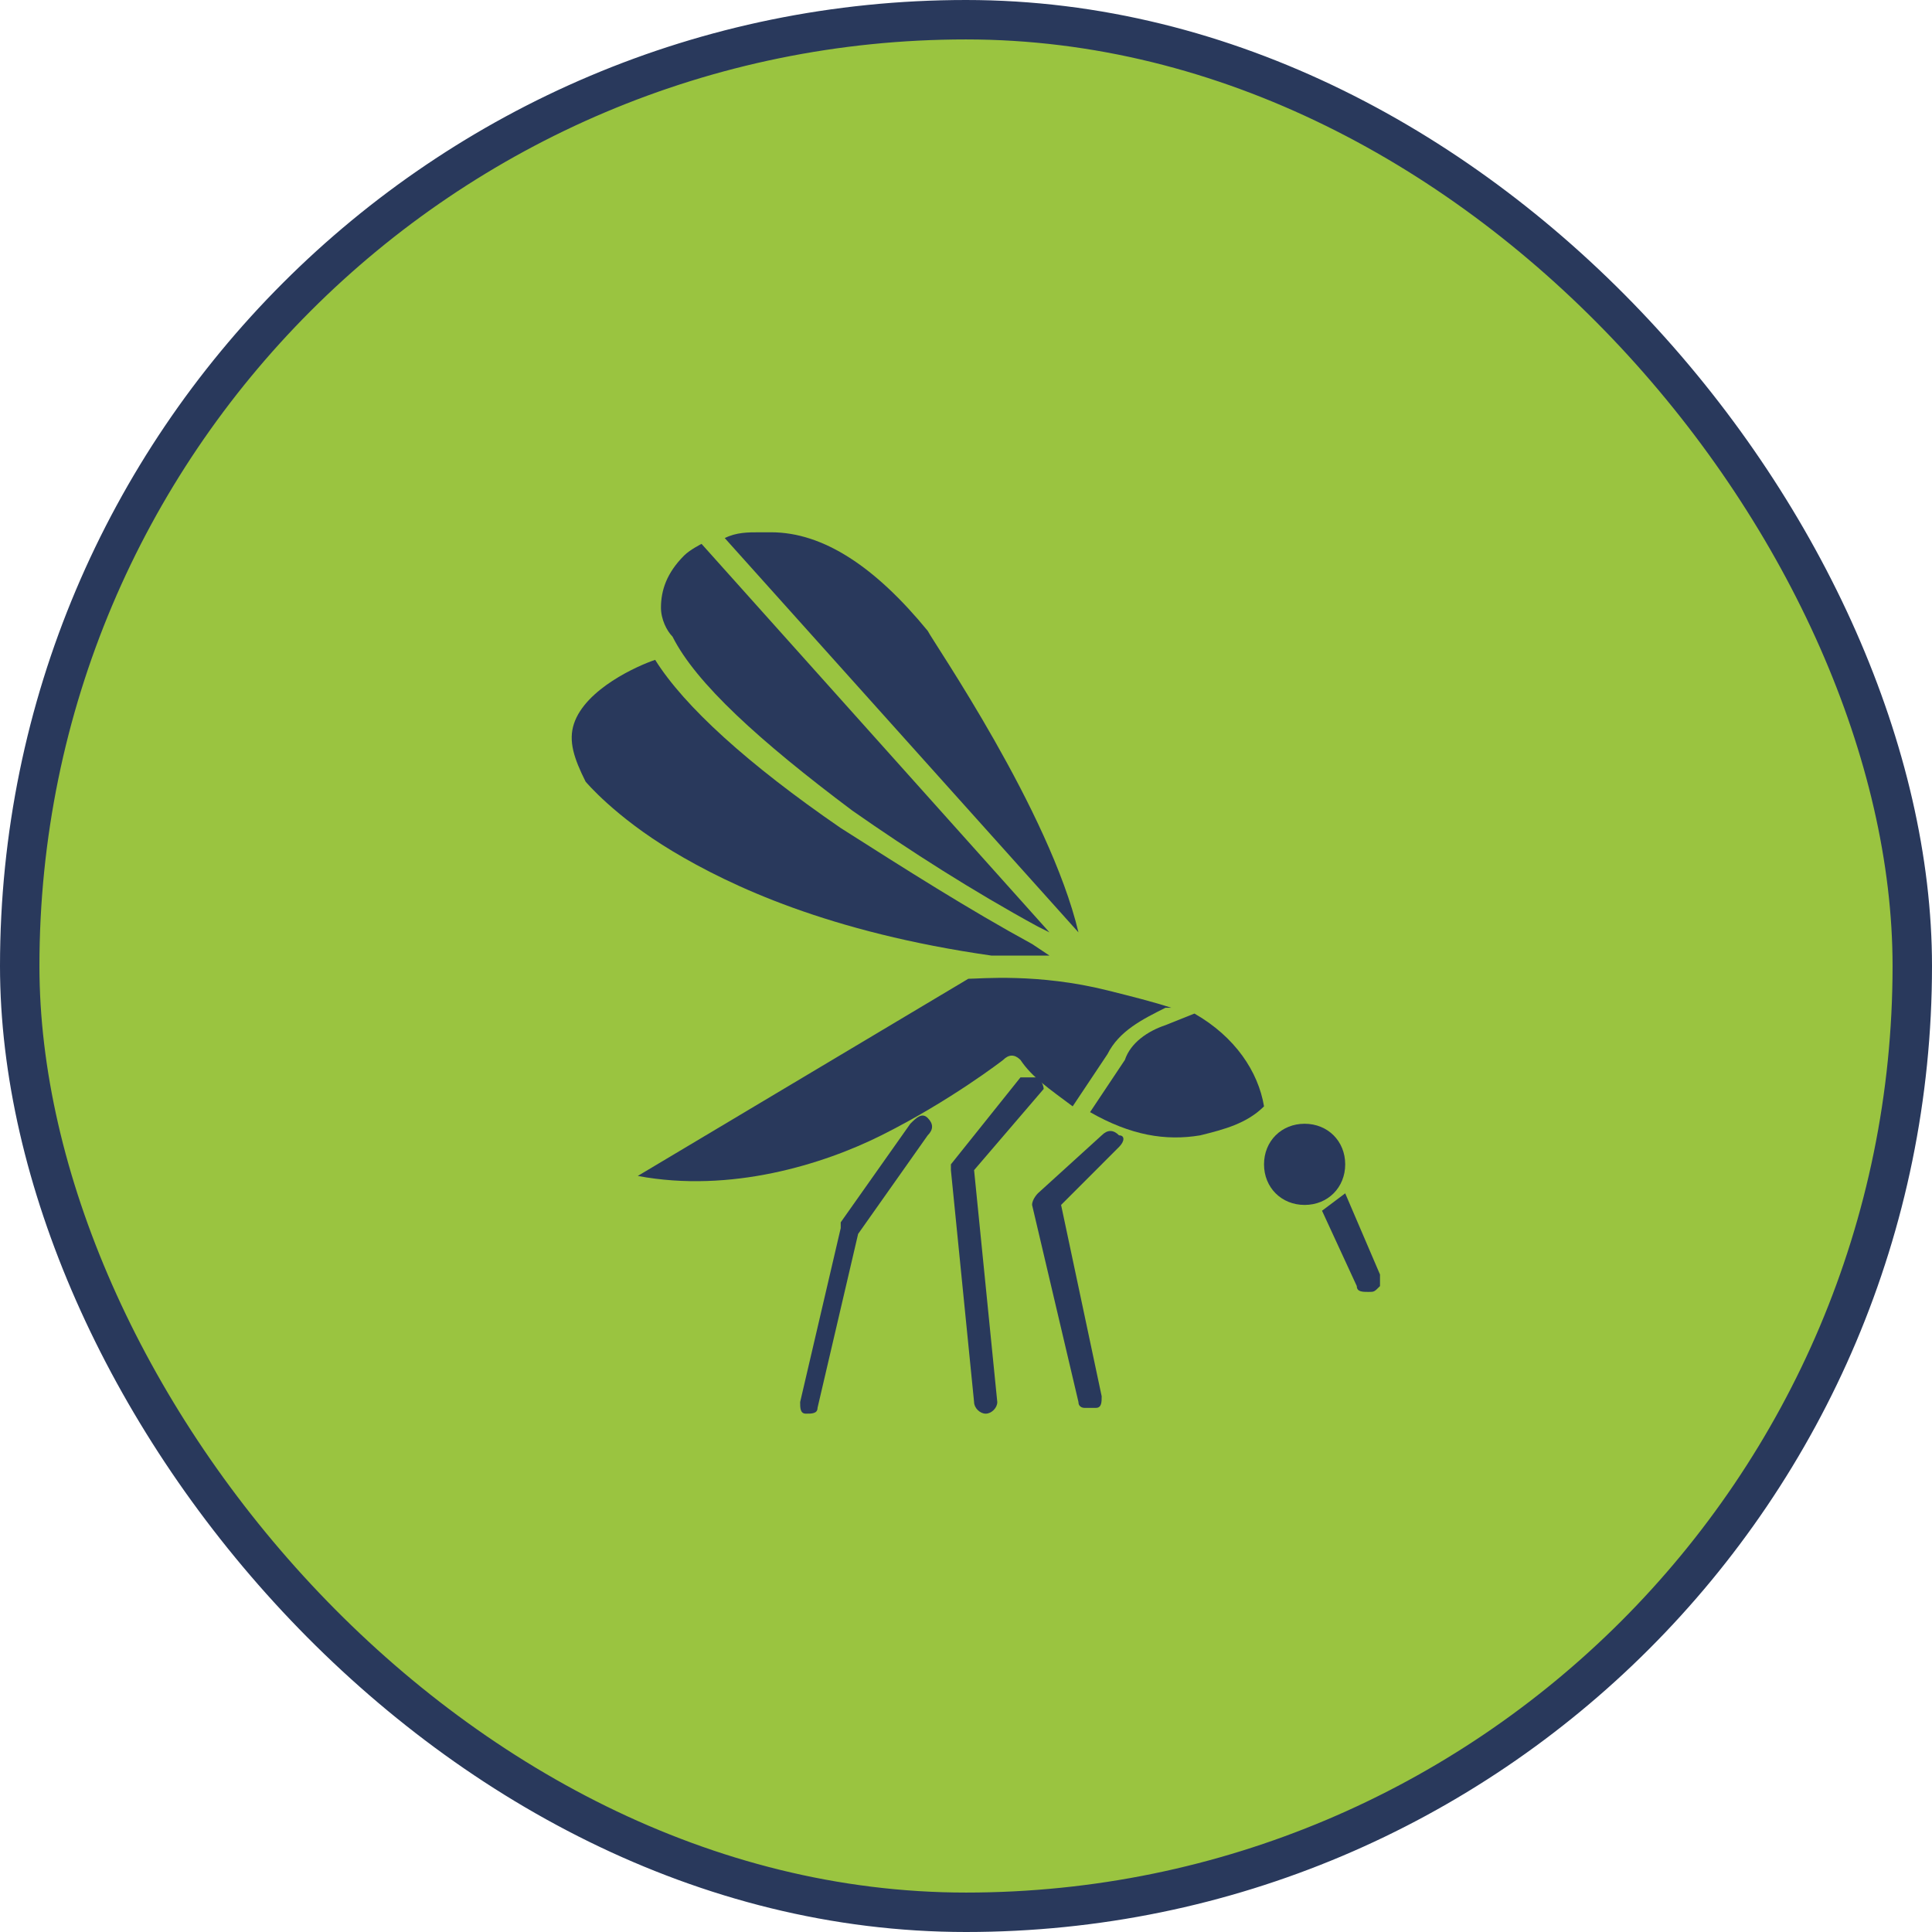 <svg xmlns="http://www.w3.org/2000/svg" fill="none" viewBox="0 0 98 98" height="98" width="98">
<rect stroke-width="2" stroke="#29395C" fill="#9AC440" rx="48" height="96" width="96" y="1" x="1"></rect>
<path fill="#29395C" d="M52.646 54.649C52.352 54.649 52.058 54.649 51.764 54.649L48.234 59.061V59.355L49.41 71.12C49.41 71.414 49.705 71.708 49.999 71.708C50.293 71.708 50.587 71.414 50.587 71.12L49.41 59.355L52.94 55.237C52.94 55.237 52.94 54.943 52.646 54.649Z"></path>
<path fill="#29395C" d="M47.057 56.708C46.763 56.413 46.469 56.708 46.175 57.002L42.645 62.002C42.645 62.002 42.645 62.002 42.645 62.296L40.587 71.12C40.587 71.414 40.587 71.708 40.881 71.708C41.175 71.708 41.469 71.708 41.469 71.414L43.528 62.59L47.057 57.59C47.352 57.296 47.352 57.002 47.057 56.708Z"></path>
<path fill="#29395C" d="M56.764 57.59C56.47 57.296 56.176 57.296 55.882 57.59L52.646 60.531C52.646 60.531 52.352 60.825 52.352 61.12L54.705 71.12C54.705 71.414 54.999 71.414 54.999 71.414C55.293 71.414 55.293 71.414 55.587 71.414C55.882 71.414 55.882 71.12 55.882 70.826L53.823 61.12L56.764 58.178C57.058 57.884 57.058 57.59 56.764 57.59Z"></path>
<path fill="#29395C" d="M68.823 65.237C68.823 65.532 69.118 65.532 69.412 65.532C69.706 65.532 69.706 65.532 70 65.237C70 64.943 70 64.943 70 64.649L68.235 60.531L67.059 61.414L68.823 65.237Z"></path>
<path fill="#29395C" d="M29.115 36.706C28.821 37.589 29.115 38.471 29.704 39.648C29.704 39.648 31.174 41.413 34.116 43.177C37.057 44.942 42.057 47.295 50.293 48.472C51.175 48.472 52.352 48.472 53.234 48.472L52.352 47.884C49.117 46.119 45.881 44.06 42.645 42.001C37.939 38.765 34.704 35.824 33.233 33.471C32.351 33.765 29.704 34.942 29.115 36.706Z"></path>
<path fill="#29395C" d="M34.704 28.177C33.821 29.059 33.527 29.941 33.527 30.824C33.527 31.412 33.821 32 34.115 32.294C35.292 34.648 38.528 37.589 43.234 41.118C46.175 43.177 49.41 45.236 52.646 47.001L53.234 47.295L35.586 27.588C35.586 27.588 34.998 27.883 34.704 28.177Z"></path>
<path fill="#29395C" d="M60.588 51.413L59.117 52.001C58.235 52.295 57.352 52.884 57.058 53.766L55.293 56.413C57.352 57.59 59.117 57.884 60.882 57.59C62.058 57.296 63.235 57.002 64.117 56.119C63.823 54.354 62.647 52.59 60.588 51.413Z"></path>
<path fill="#29395C" d="M47.058 32C44.41 28.765 41.763 27 39.116 27C38.822 27 38.822 27 38.528 27C37.94 27 37.351 27 36.763 27.294L54.705 47.295C53.235 41.118 47.352 32.589 47.058 32Z"></path>
<path fill="#29395C" d="M49.117 49.648L32.351 59.649C37.057 60.531 41.763 59.061 44.705 57.59C48.234 55.825 50.882 53.766 50.882 53.766C51.176 53.472 51.47 53.472 51.764 53.766C52.352 54.649 53.235 55.237 54.411 56.119L56.176 53.472C56.764 52.296 57.941 51.707 59.117 51.119H59.411C58.529 50.825 57.352 50.531 56.176 50.237C52.646 49.354 49.705 49.648 49.117 49.648Z"></path>
<path fill="#29395C" d="M66.176 57.002C65 57.002 64.117 57.884 64.117 59.061C64.117 60.237 65 61.12 66.176 61.12C67.353 61.12 68.235 60.237 68.235 59.061C68.235 57.884 67.353 57.002 66.176 57.002Z"></path>
</svg>
